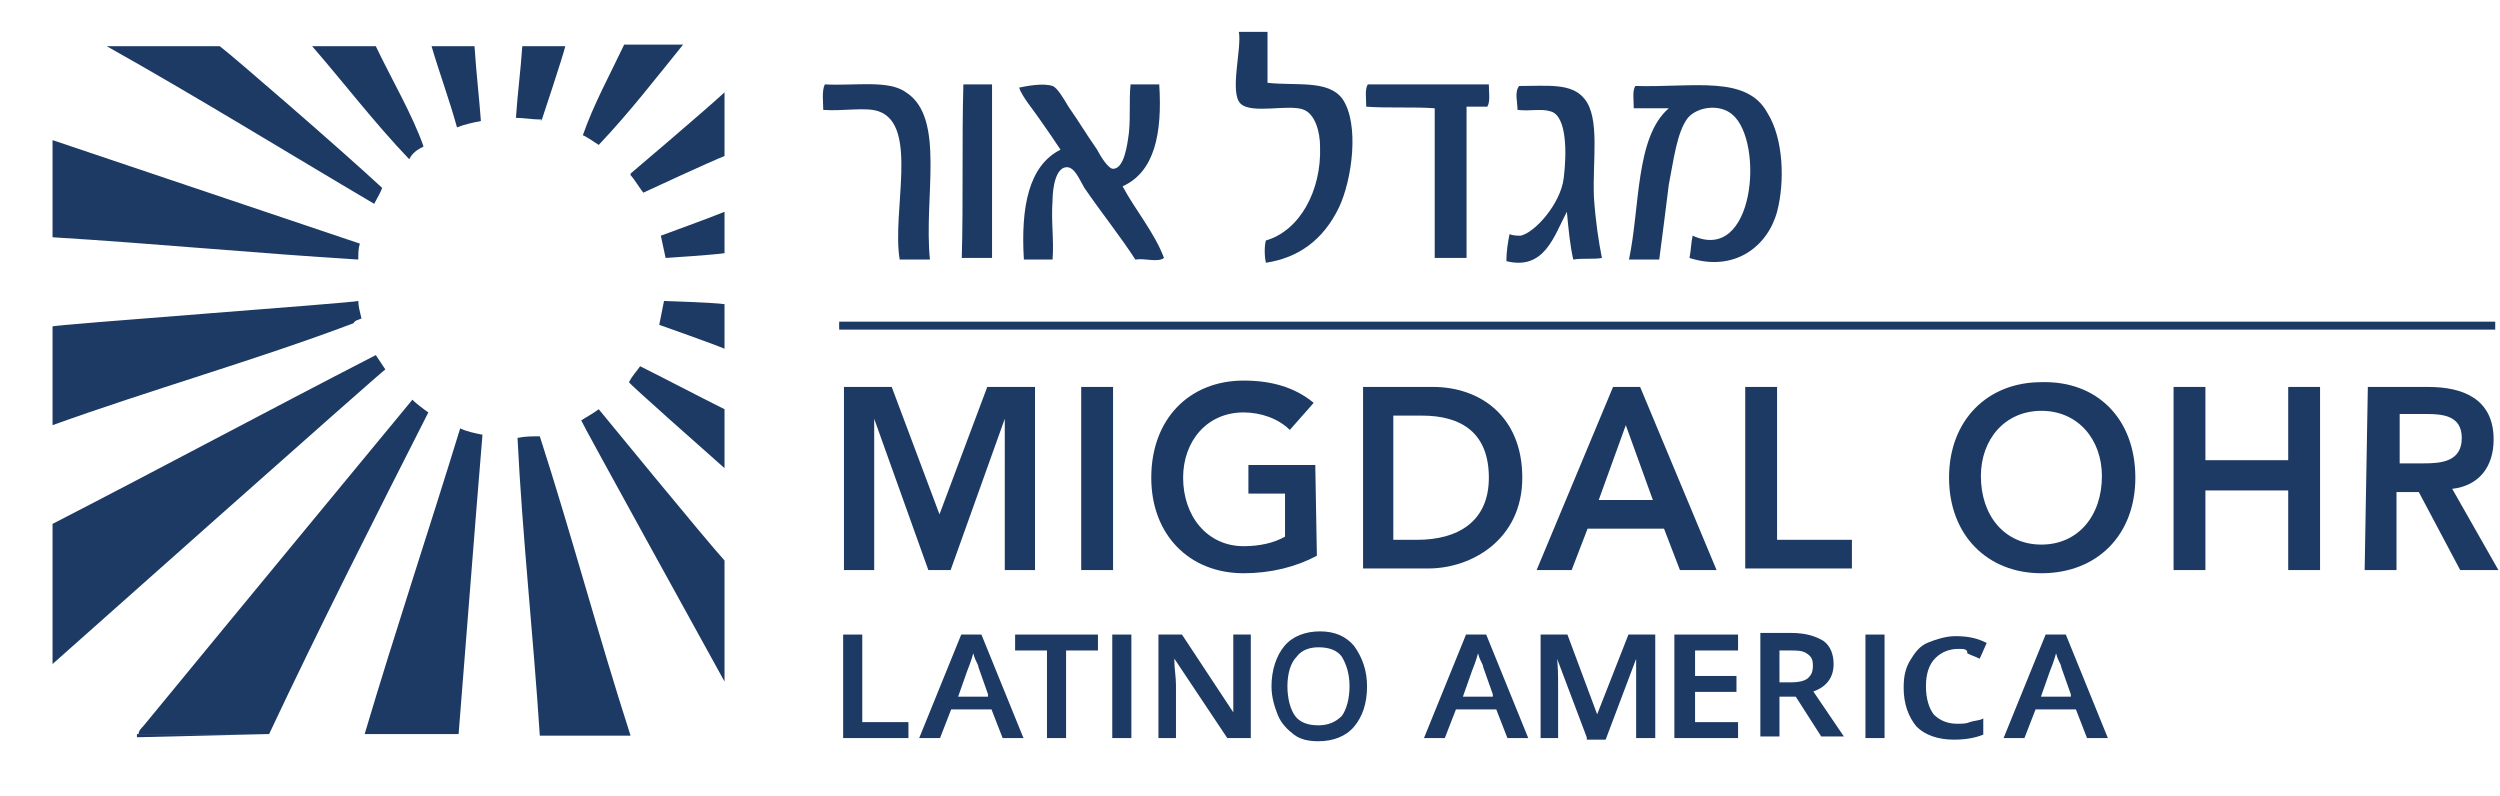 <?xml version="1.0" encoding="utf-8"?>
<!-- Generator: Adobe Illustrator 24.1.0, SVG Export Plug-In . SVG Version: 6.00 Build 0)  -->
<svg version="1.1" id="Layer_1" xmlns="http://www.w3.org/2000/svg" xmlns:xlink="http://www.w3.org/1999/xlink" x="0px" y="0px"
	 viewBox="0 0 157 50" style="enable-background:new 0 0 157 50;" xml:space="preserve">
<style type="text/css">
	.st0{fill-rule:evenodd;clip-rule:evenodd;fill:#1D3A64;}
	.st1{fill:#1D3A64;}
	.st2{fill:#1D3A64;stroke:#1D3A64;stroke-width:0.1;stroke-miterlimit:10;}
</style>
<path class="st0" d="M79.6,2v3.2c1.8,0.2,3.8-0.2,4.7,1c1.1,1.6,0.6,5.1-0.2,6.8c-1,2.1-2.6,3.2-4.6,3.5c-0.1-0.4-0.1-1.1,0-1.4
	c2.1-0.6,3.5-3.1,3.4-5.9c0-0.9-0.3-2-1-2.3c-0.9-0.4-3.3,0.3-4-0.4C77.2,5.8,78,3,77.8,2H79.6L79.6,2z"/>
<path class="st0" d="M51.8,5.3c1.9,0.1,4-0.3,5.1,0.5c2.5,1.6,1.1,6.6,1.5,10.5h-1.9c-0.5-3,1.2-8.4-1.3-9.3c-0.8-0.3-2.3,0-3.5-0.1
	C51.7,6.4,51.6,5.7,51.8,5.3z"/>
<path class="st0" d="M60.5,5.3h1.8v10.9h-1.9C60.5,12.6,60.4,8.9,60.5,5.3z"/>
<path class="st0" d="M71,5.3h1.8c0.2,3.1-0.3,5.5-2.3,6.4c0.8,1.5,2,2.9,2.6,4.5c-0.4,0.3-1.2,0-1.8,0.1c-0.9-1.4-2.1-2.9-3.2-4.5
	c-0.3-0.5-0.6-1.3-1.1-1.3c-0.7,0-0.9,1.3-0.9,2.1c-0.1,1.3,0.1,2.5,0,3.7h-1.8c-0.2-3.3,0.3-5.9,2.3-6.9c-0.4-0.6-0.8-1.2-1.3-1.9
	c-0.4-0.6-1.1-1.4-1.3-2c0.5-0.1,1.5-0.3,2.1-0.1c0.3,0.1,0.7,0.8,1,1.3c0.7,1,1.1,1.7,1.8,2.7c0.2,0.4,0.7,1.2,1,1.2
	c0.7,0,0.9-1.5,1-2.3C71,7.2,70.9,6.3,71,5.3z"/>
<path class="st0" d="M93.5,5.3c0,0.5,0.1,1.1-0.1,1.4h-1.3v9.5h-2V6.8c-1.3-0.1-2.9,0-4.3-0.1c0-0.5-0.1-1.1,0.1-1.4L93.5,5.3
	L93.5,5.3z"/>
<path class="st0" d="M100.6,16.2c-0.5,0.1-1.2,0-1.8,0.1c-0.2-0.9-0.3-1.9-0.4-3c-0.8,1.5-1.4,3.7-3.8,3.1c0-0.6,0.1-1.2,0.2-1.7
	c0.2,0.1,0.5,0.1,0.7,0.1c0.9-0.2,2.5-2,2.7-3.6c0.2-1.6,0.2-3.9-0.8-4.2c-0.6-0.2-1.3,0-2.1-0.1c0-0.5-0.2-1.1,0.1-1.5
	c1.8,0,3.3-0.2,4.1,0.8c1,1.2,0.5,3.9,0.6,6.2C100.2,13.9,100.4,15.2,100.6,16.2z"/>
<path class="st0" d="M106.1,16.2c0.1-0.5,0.1-1,0.2-1.4c3.9,1.8,4.5-5.9,2.5-7.6c-0.8-0.7-2.2-0.5-2.8,0.2c-0.7,0.9-0.9,2.7-1.2,4.2
	c-0.2,1.6-0.4,3.2-0.6,4.7h-1.9c0.7-3.3,0.4-7.7,2.5-9.5h-2.2c0-0.5-0.1-1.1,0.1-1.4c3.7,0.1,7-0.7,8.3,1.7c1,1.6,1.1,4.3,0.6,6.2
	C111,15.5,108.9,17.1,106.1,16.2z"/>
<path class="st1" d="M16.8,46.1H8.6c0,0.1,0,0.1,0,0.2"/>
<path class="st1" d="M33.8,7.5C33.8,7.5,33.8,7.5,33.8,7.5L33.8,7.5C33.8,7.5,33.8,7.5,33.8,7.5C33.8,7.5,33.8,7.5,33.8,7.5z"/>
<path class="st1" d="M33.9,7.5C33.9,7.6,34,7.6,33.9,7.5C34,7.6,33.9,7.6,33.9,7.5C33.9,7.5,33.9,7.5,33.9,7.5z"/>
<path class="st1" d="M26,25.3C26,25.3,26,25.2,26,25.3C26,25.2,26,25.2,26,25.3z"/>
<path class="st1" d="M22.7,20c-0.1-0.4-0.2-0.8-0.2-1.1c-0.1,0.1-19.2,1.5-19.2,1.6v6.2c6.1-2.2,12.8-4.1,18.9-6.4
	C22.3,20.1,22.5,20.1,22.7,20z"/>
<path class="st1" d="M24,11.8c-2.7-2.5-9.4-8.3-10.2-8.9H6.7c5.7,3.2,11.2,6.6,16.8,9.9C23.7,12.4,23.9,12.1,24,11.8z"/>
<path class="st1" d="M26.6,9.2c-0.7-2-2-4.2-3-6.3h-4c2,2.3,3.9,4.8,6.1,7.1C25.9,9.6,26.2,9.4,26.6,9.2z"/>
<path class="st1" d="M28.7,8c0.5-0.2,1-0.3,1.5-0.4c-0.1-1.4-0.3-3.1-0.4-4.7h-2.7C27.6,4.6,28.2,6.2,28.7,8C28.7,8,28.7,8,28.7,8z"
	/>
<path class="st1" d="M33.8,7.5C33.8,7.5,33.8,7.5,33.8,7.5C33.8,7.5,33.8,7.5,33.8,7.5c0.1,0,0.1,0,0.1,0c0,0,0,0,0.1,0
	c0,0,0,0,0,0.1c0,0,1.4-4.2,1.5-4.7h-2.7c-0.1,1.5-0.3,3-0.4,4.5C32.8,7.4,33.5,7.5,33.8,7.5z"/>
<path class="st1" d="M33.8,7.5C33.8,7.5,33.8,7.5,33.8,7.5C33.8,7.5,33.8,7.5,33.8,7.5C33.8,7.5,33.8,7.5,33.8,7.5z"/>
<path class="st1" d="M33.9,7.5C33.9,7.6,34,7.6,33.9,7.5C34,7.5,34,7.5,33.9,7.5C33.9,7.5,33.9,7.5,33.9,7.5z"/>
<path class="st1" d="M36.6,8.5c0.1,0,0.7,0.4,1,0.6c1.9-2,3.6-4.2,5.3-6.3h-3.7C38.3,4.7,37.3,6.5,36.6,8.5
	C36.5,8.5,36.6,8.5,36.6,8.5z"/>
<path class="st1" d="M39.6,11c0.2,0.2,0.7,1,0.8,1.1c0,0,4.3-2,5.1-2.3v-4c-1.3,1.2-5.9,5.1-5.9,5.1C39.6,11,39.6,11,39.6,11z"/>
<path class="st1" d="M41.5,14.8c0.1,0.5,0.2,0.9,0.3,1.4c0,0,3.1-0.2,3.7-0.3v-2.6C44.8,13.6,41.5,14.8,41.5,14.8z"/>
<path class="st1" d="M41.7,18.9c-0.1,0.5-0.2,1-0.3,1.5c0,0,3.4,1.2,4.1,1.5v-2.8C44.8,19,41.7,18.9,41.7,18.9z"/>
<path class="st1" d="M3.3,32.9v8.8c0,0,20.8-18.5,20.9-18.5c-0.2-0.3-0.4-0.6-0.6-0.9C16.8,25.8,10.1,29.4,3.3,32.9z"/>
<path class="st1" d="M39.5,24c0,0.1,5.1,4.6,6,5.4v-3.7c-1.8-0.9-3.5-1.8-5.3-2.7C40,23.3,39.7,23.6,39.5,24z"/>
<path class="st1" d="M26.9,25.9c-0.3-0.2-0.8-0.6-0.9-0.7c0,0,0,0,0,0c0,0,0,0,0,0c0,0-0.1-0.1-0.1-0.1c0,0-11.4,13.8-16.9,20.5
	c-0.1,0.1-0.3,0.3-0.3,0.5h8.2C20.1,39.3,23.5,32.6,26.9,25.9C26.9,25.9,26.9,25.9,26.9,25.9z"/>
<path class="st1" d="M26,25.3C26,25.3,26,25.2,26,25.3C26,25.2,26,25.3,26,25.3C26,25.3,26,25.3,26,25.3z"/>
<path class="st1" d="M28.9,26.9c-1.9,6.2-4.1,12.8-6,19.2h5.9c0.5-6.2,1-12.8,1.5-18.8C29.8,27.2,29.3,27.1,28.9,26.9z"/>
<path class="st1" d="M32.5,27.5c0.3,6.1,1,12.5,1.4,18.7h5.7c-2-6.2-3.7-12.6-5.7-18.8C33.4,27.4,33,27.4,32.5,27.5z"/>
<path class="st1" d="M22.6,15.3C22.6,15.3,22.6,15.3,22.6,15.3c0,0-19.3-6.5-19.3-6.5v6.1c6.5,0.4,12.7,1,19.2,1.4
	C22.5,15.9,22.5,15.6,22.6,15.3z"/>
<path class="st1" d="M36.5,26.4c0,0.1,7.9,14.4,9,16.4v-7.6c-1.1-1.2-7.9-9.5-7.9-9.5C37.2,26,36.8,26.2,36.5,26.4z"/>
<path class="st2" d="M53,46.3v-6.4h1.1v5.5H57v0.9H53z"/>
<path class="st2" d="M63,46.3l-0.7-1.8h-2.6l-0.7,1.8h-1.2l2.6-6.4h1.2l2.6,6.4H63z M62.1,43.6l-0.6-1.7c0-0.1-0.1-0.3-0.2-0.5
	c-0.1-0.2-0.1-0.4-0.2-0.5c-0.1,0.4-0.2,0.7-0.4,1.2l-0.6,1.7H62.1z"/>
<path class="st2" d="M66.9,46.3h-1.1v-5.5h-2v-0.9h5.1v0.9h-2V46.3z"/>
<path class="st2" d="M69.9,46.3v-6.4H71v6.4H69.9z"/>
<path class="st2" d="M78.5,46.3h-1.4l-3.4-5.1h0l0,0.3c0,0.5,0.1,1,0.1,1.5v3.3h-1v-6.4h1.4l3.3,5h0c0-0.1,0-0.3,0-0.7
	c0-0.4,0-0.7,0-1v-3.3h1V46.3z"/>
<path class="st2" d="M94.7,46.3l-0.7-1.8h-2.6l-0.7,1.8h-1.2l2.6-6.4h1.2l2.6,6.4H94.7z M93.8,43.6l-0.6-1.7c0-0.1-0.1-0.3-0.2-0.5
	c-0.1-0.2-0.1-0.4-0.2-0.5c-0.1,0.4-0.2,0.7-0.4,1.2l-0.6,1.7H93.8z"/>
<path class="st2" d="M99.7,46.3l-2-5.3h0c0.1,0.8,0.1,1.5,0.1,2.2v3.1h-1v-6.4h1.6l1.9,5.1h0l2-5.1h1.6v6.4h-1.1v-3.1
	c0-0.3,0-0.7,0-1.2c0-0.5,0-0.8,0-0.9h0l-2,5.3H99.7z"/>
<path class="st2" d="M109.1,46.3h-3.9v-6.4h3.9v0.9h-2.7v1.7h2.6v0.9h-2.6v2h2.7V46.3z"/>
<path class="st2" d="M111.7,42.9h0.8c0.5,0,0.9-0.1,1.1-0.3c0.2-0.2,0.3-0.4,0.3-0.8c0-0.4-0.1-0.6-0.4-0.8
	c-0.3-0.2-0.6-0.2-1.1-0.2h-0.7V42.9z M111.7,43.7v2.5h-1.1v-6.4h1.9c0.9,0,1.5,0.2,2,0.5c0.4,0.3,0.6,0.8,0.6,1.4
	c0,0.8-0.4,1.4-1.3,1.7l1.9,2.8h-1.3l-1.6-2.5H111.7z"/>
<path class="st2" d="M117.2,46.3v-6.4h1.1v6.4H117.2z"/>
<path class="st2" d="M123,40.7c-0.6,0-1.1,0.2-1.5,0.6c-0.4,0.4-0.6,1-0.6,1.8c0,0.8,0.2,1.4,0.5,1.8c0.4,0.4,0.9,0.6,1.5,0.6
	c0.3,0,0.6,0,0.8-0.1c0.3-0.1,0.6-0.1,0.8-0.2v0.9c-0.5,0.2-1.1,0.3-1.8,0.3c-1,0-1.8-0.3-2.3-0.8c-0.5-0.6-0.8-1.4-0.8-2.4
	c0-0.7,0.1-1.2,0.4-1.7c0.3-0.5,0.6-0.9,1.1-1.1s1.1-0.4,1.7-0.4c0.7,0,1.3,0.1,1.9,0.4l-0.4,0.9c-0.2-0.1-0.5-0.2-0.7-0.3
	C123.6,40.7,123.3,40.7,123,40.7z"/>
<path class="st2" d="M131.1,46.3l-0.7-1.8h-2.6l-0.7,1.8h-1.2l2.6-6.4h1.2l2.6,6.4H131.1z M130.1,43.6l-0.6-1.7
	c0-0.1-0.1-0.3-0.2-0.5c-0.1-0.2-0.1-0.4-0.2-0.5c-0.1,0.4-0.2,0.7-0.4,1.2l-0.6,1.7H130.1z"/>
<path class="st1" d="M53,24.3h3l3,8l3-8h3v11.5h-1.9v-9.5h0l-3.4,9.5h-1.4l-3.4-9.5h0v9.5H53V24.3z"/>
<path class="st1" d="M69.9,24.3h-2v11.5h2V24.3z"/>
<path class="st1" d="M82.7,34.9c-1.3,0.7-2.9,1.1-4.6,1.1c-3.4,0-5.8-2.4-5.8-6c0-3.7,2.4-6.1,5.8-6.1c1.7,0,3.2,0.4,4.4,1.4L81,27
	c-0.7-0.7-1.8-1.1-2.9-1.1c-2.3,0-3.8,1.8-3.8,4.1c0,2.4,1.5,4.3,3.8,4.3c1,0,1.9-0.2,2.6-0.6v-2.7h-2.3v-1.8h4.2L82.7,34.9
	L82.7,34.9z"/>
<path class="st1" d="M85.6,24.3h4.4c2.9,0,5.6,1.8,5.6,5.7c0,3.9-3.2,5.7-5.9,5.7h-4.1V24.3z M89,33.9c2.5,0,4.5-1.1,4.5-3.9
	c0-2.8-1.7-3.9-4.2-3.9h-1.8v7.8H89z"/>
<path class="st1" d="M101.3,24.3h1.7l4.8,11.5h-2.3l-1-2.6h-4.8l-1,2.6h-2.2L101.3,24.3z M103.8,31.4l-1.7-4.7l-1.7,4.7H103.8z"/>
<path class="st1" d="M109.6,24.3h2v9.6h4.7v1.8h-6.7V24.3z"/>
<path class="st1" d="M128.2,24c3.5-0.1,5.9,2.3,5.9,6c0,3.6-2.4,6-5.9,6c-3.4,0-5.8-2.4-5.8-6C122.4,26.4,124.8,24,128.2,24z
	 M128.2,34.2c2.3,0,3.8-1.8,3.8-4.3c0-2.3-1.5-4.1-3.8-4.1c-2.3,0-3.8,1.8-3.8,4.1C124.4,32.4,125.9,34.2,128.2,34.2z"/>
<path class="st1" d="M136.5,24.3h2v4.6h5.2v-4.6h2v11.5h-2v-5h-5.2v5h-2V24.3z"/>
<path class="st1" d="M148.7,24.3h3.8c2.1,0,4.1,0.7,4.1,3.3c0,1.7-0.9,2.9-2.6,3.1l2.9,5.1h-2.4l-2.6-4.9h-1.4v4.9h-2L148.7,24.3
	L148.7,24.3z M152.2,29.1c1.1,0,2.4-0.1,2.4-1.6c0-1.4-1.2-1.5-2.2-1.5h-1.7v3.1H152.2L152.2,29.1z"/>
<path class="st1" d="M156.7,20.2h-104v0.5h104V20.2z"/>
<g>
	<path class="st2" d="M85.8,43.1c0,1.1-0.3,1.9-0.8,2.5c-0.5,0.6-1.3,0.9-2.2,0.9c-0.6,0-1.1-0.1-1.5-0.4c-0.4-0.3-0.8-0.7-1-1.2
		c-0.2-0.5-0.4-1.1-0.4-1.8c0-1,0.3-1.9,0.8-2.5c0.5-0.6,1.3-0.9,2.2-0.9c0.9,0,1.6,0.3,2.1,0.9C85.5,41.3,85.8,42.1,85.8,43.1z
		 M80.8,43.1c0,0.8,0.2,1.5,0.5,1.9c0.3,0.4,0.8,0.6,1.5,0.6c0.6,0,1.1-0.2,1.5-0.6c0.3-0.4,0.5-1.1,0.5-1.9c0-0.8-0.2-1.4-0.5-1.9
		c-0.3-0.4-0.8-0.6-1.5-0.6c-0.6,0-1.1,0.2-1.4,0.6C81,41.6,80.8,42.3,80.8,43.1z"/>
</g>
</svg>
